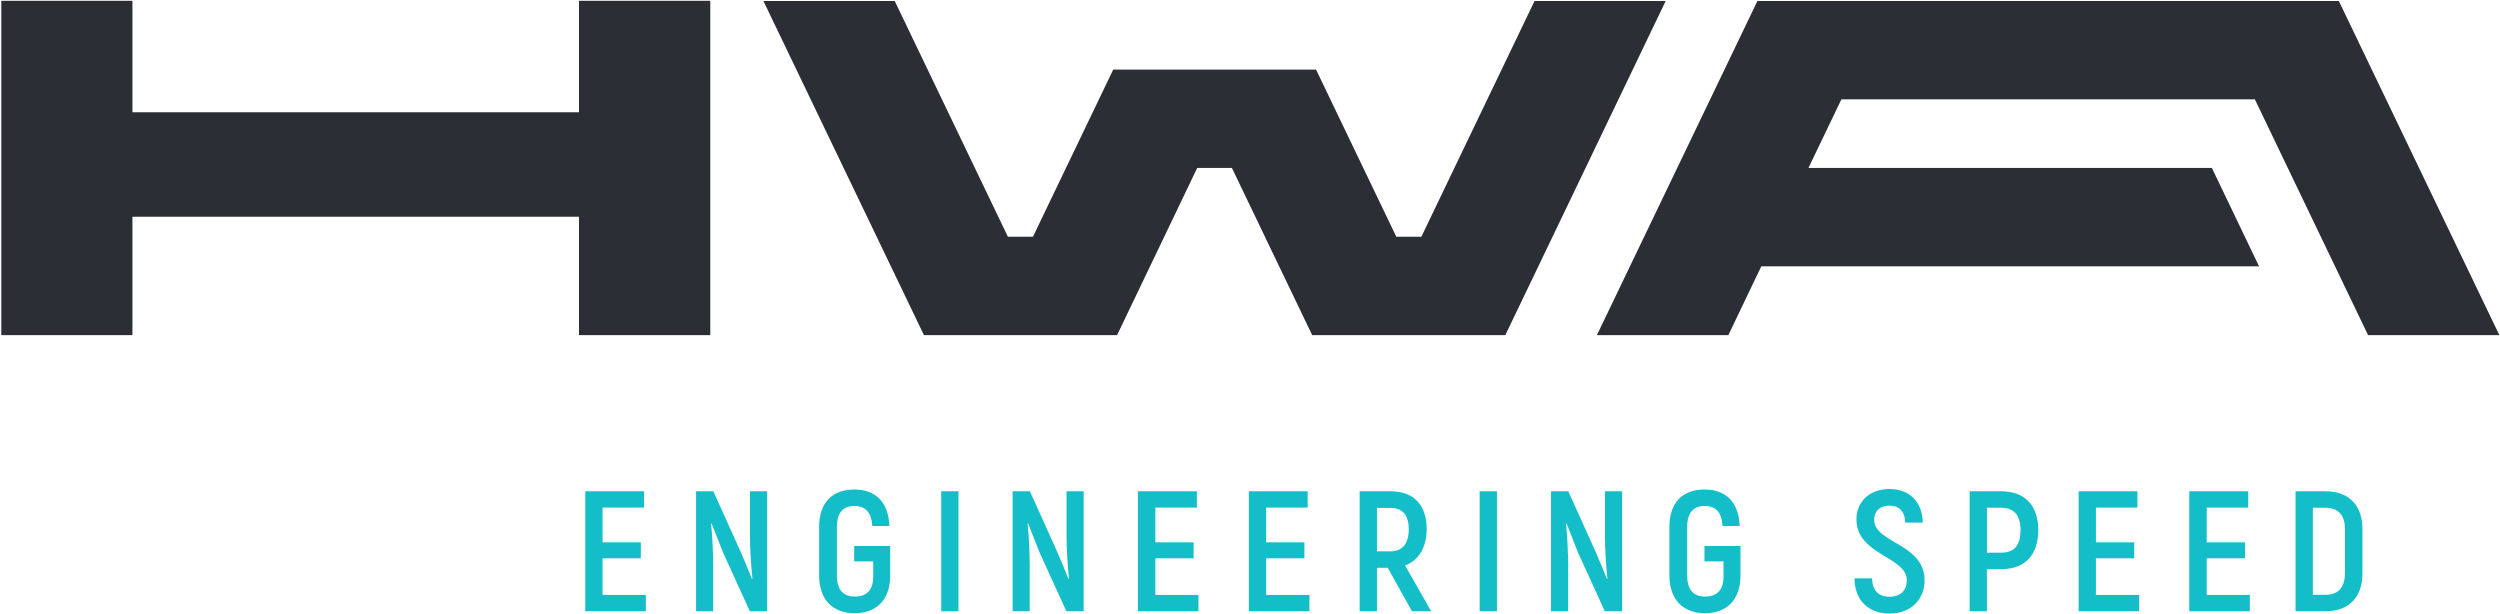 <svg version="1.2" xmlns="http://www.w3.org/2000/svg" viewBox="0 0 1548 380" width="1548" height="380">
	<title>HWA_GB23_Konzernabschluss_DE-45-pdf</title>
	<defs>
		<clipPath clipPathUnits="userSpaceOnUse" id="cp1">
			<path d="m-422-5085h4887v6517h-4887z"/>
		</clipPath>
	</defs>
	<style>
		.s0 { fill: #2c2e35 } 
		.s1 { fill: #14bec9 } 
	</style>
	<g id="Page 1" clip-path="url(#cp1)">
		<path id="Path 8" class="s0" d="m1367 0.6h-197.6-81.2l-99.4 206.9h81.4l20.4-42.6h308.2l-29.2-60.9h-249.8l20.4-42.5h256l70.1 146h81.3l-99.4-206.9zm-416.8 0l-70.1 146h-15.5l-49.7-103.5h-125.6l-49.7 103.5h-15.5l-70.1-146h-81.3l99.4 206.9h81.3 38.3l49.6-103.5h21.5l49.7 103.5h38.3 81.3l99.3-206.9zm-591.7-0.1v69h-276.5v-69h-81.2v207h81.2v-73.3h276.5v73.3h81.3v-207z"/>
		<path id="Path 8" fill-rule="evenodd" class="s1" d="m398.8 304.2v10.1h-25.7v21.5h23.7v9.9h-23.7v22.7h26.8v10.1h-37.5v-74.3zm76.2 0v74.3h-10.7l-16.6-36.4c-2.2-5.5-5.3-13.3-7.1-18l-0.3 0.2c0.8 7.4 1.3 18.6 1.3 25.6v28.6h-10.6v-74.3h10.7l17.1 37.9c2.2 5 5 11.9 6.8 16.4l0.3-0.2c-0.8-7.4-1.5-18.5-1.5-25.1v-29zm32.2 52.2v-30.2c0-15.1 8.3-23.1 21.8-23.1 13.2 0 21.2 7.9 21.7 22.6h-10.6c-0.5-8.6-4.3-12.4-11.1-12.4-6.8 0-10.8 4-10.8 13v30.1c0 9.1 4.2 13 11.1 13 7.2 0 11.4-3.9 11.4-12.4v-9.4h-11.8v-9.5h22.3v18.9c-0.2 14.5-8.6 22.7-22 22.7-13.4 0-22-8.2-22-23.3zm86.3-52.2v74.3h-10.7v-74.3zm77.5 0v74.3h-10.7l-16.6-36.4c-2.2-5.5-5.3-13.3-7.1-18l-0.3 0.2c0.8 7.4 1.3 18.6 1.3 25.6v28.6h-10.6v-74.3h10.7l17.1 37.9c2.2 5 5 11.9 6.8 16.4l0.3-0.2c-0.8-7.4-1.5-18.5-1.5-25.1v-29zm70.1 0v10.1h-25.7v21.5h23.7v9.9h-23.7v22.7h26.7v10.1h-37.5v-74.3zm68.6 0v10.1h-25.7v21.5h23.7v9.9h-23.7v22.7h26.8v10.1h-37.5v-74.3zm49.6 47.4h-6.7v26.9h-10.7v-74.3h19.2c14.2 0 22.3 8.5 22.3 23.3 0 11.5-4.9 19.5-13.4 22.6l16.2 28.4h-11.9zm-6.7-10.2h8.3c7.5 0 11.4-4.8 11.4-13.7 0-8.8-3.9-13.2-11.3-13.2h-8.4zm74.3-37.2v74.3h-10.7v-74.3zm77.5 0v74.3h-10.7l-16.6-36.4c-2.2-5.5-5.3-13.3-7.1-18l-0.3 0.2c0.8 7.4 1.3 18.6 1.3 25.6v28.6h-10.6v-74.3h10.7l17.1 37.9c2.2 5 5 11.9 6.8 16.4l0.3-0.2c-0.8-7.4-1.5-18.5-1.5-25.1v-29zm29.3 52.2v-30.2c0-15.1 8.3-23.1 21.8-23.1 13.2 0 21.2 7.9 21.7 22.6h-10.6c-0.5-8.6-4.3-12.4-11.1-12.4-6.8 0-10.8 4-10.8 13v30.1c0 9.1 4.2 13 11.1 13 7.2 0 11.4-3.9 11.4-12.4v-9.4h-11.8v-9.5h22.3v18.9c-0.2 14.5-8.6 22.7-22 22.7-13.3 0-22-8.2-22-23.3z"/>
		<path id="Path 10" fill-rule="evenodd" class="s1" d="m1148.3 358.1h10.9c0.1 7.7 4.2 11.4 10.8 11.4 7.1 0 10.7-4.2 10.7-10.2 0-14.7-31.2-15.6-31.2-37.7 0-10.7 7.9-18.8 20.4-18.8 12.8 0 20.4 8.2 20.7 20.8h-10.9c-0.2-7.1-3.9-10.5-9.7-10.5-6 0-9.5 3.4-9.5 8.7 0 14.6 31.2 14.6 31.2 37.6 0 11.1-7.8 20.5-21.7 20.5-13.1 0-21.6-8.2-21.7-21.8zm113.8-29.9c0 15.6-8.3 24.2-22.9 24.2h-8.9v26.1h-10.7v-74.3h19.6c14.6 0 22.9 8.8 22.9 24zm-11 0c0-9.1-3.9-13.8-12-13.8h-8.8v27.8h8.8c8.1 0 12-4.4 12-14zm72.4-24v10.1h-25.7v21.5h23.7v9.9h-23.7v22.7h26.8v10.1h-37.5v-74.3zm68.6 0v10.1h-25.7v21.5h23.7v9.9h-23.7v22.7h26.7v10.1h-37.5v-74.3zm29.3 0h18.5c14.4 0 22.9 8.5 22.9 23.2v27.8c0 14.7-8.5 23.3-22.8 23.3h-18.6zm18.6 64.1c7.7 0 12-4.5 12-13.3v-27.4c0-8.7-4.2-13.2-12-13.2h-7.9v53.9z"/>
	</g>
</svg>